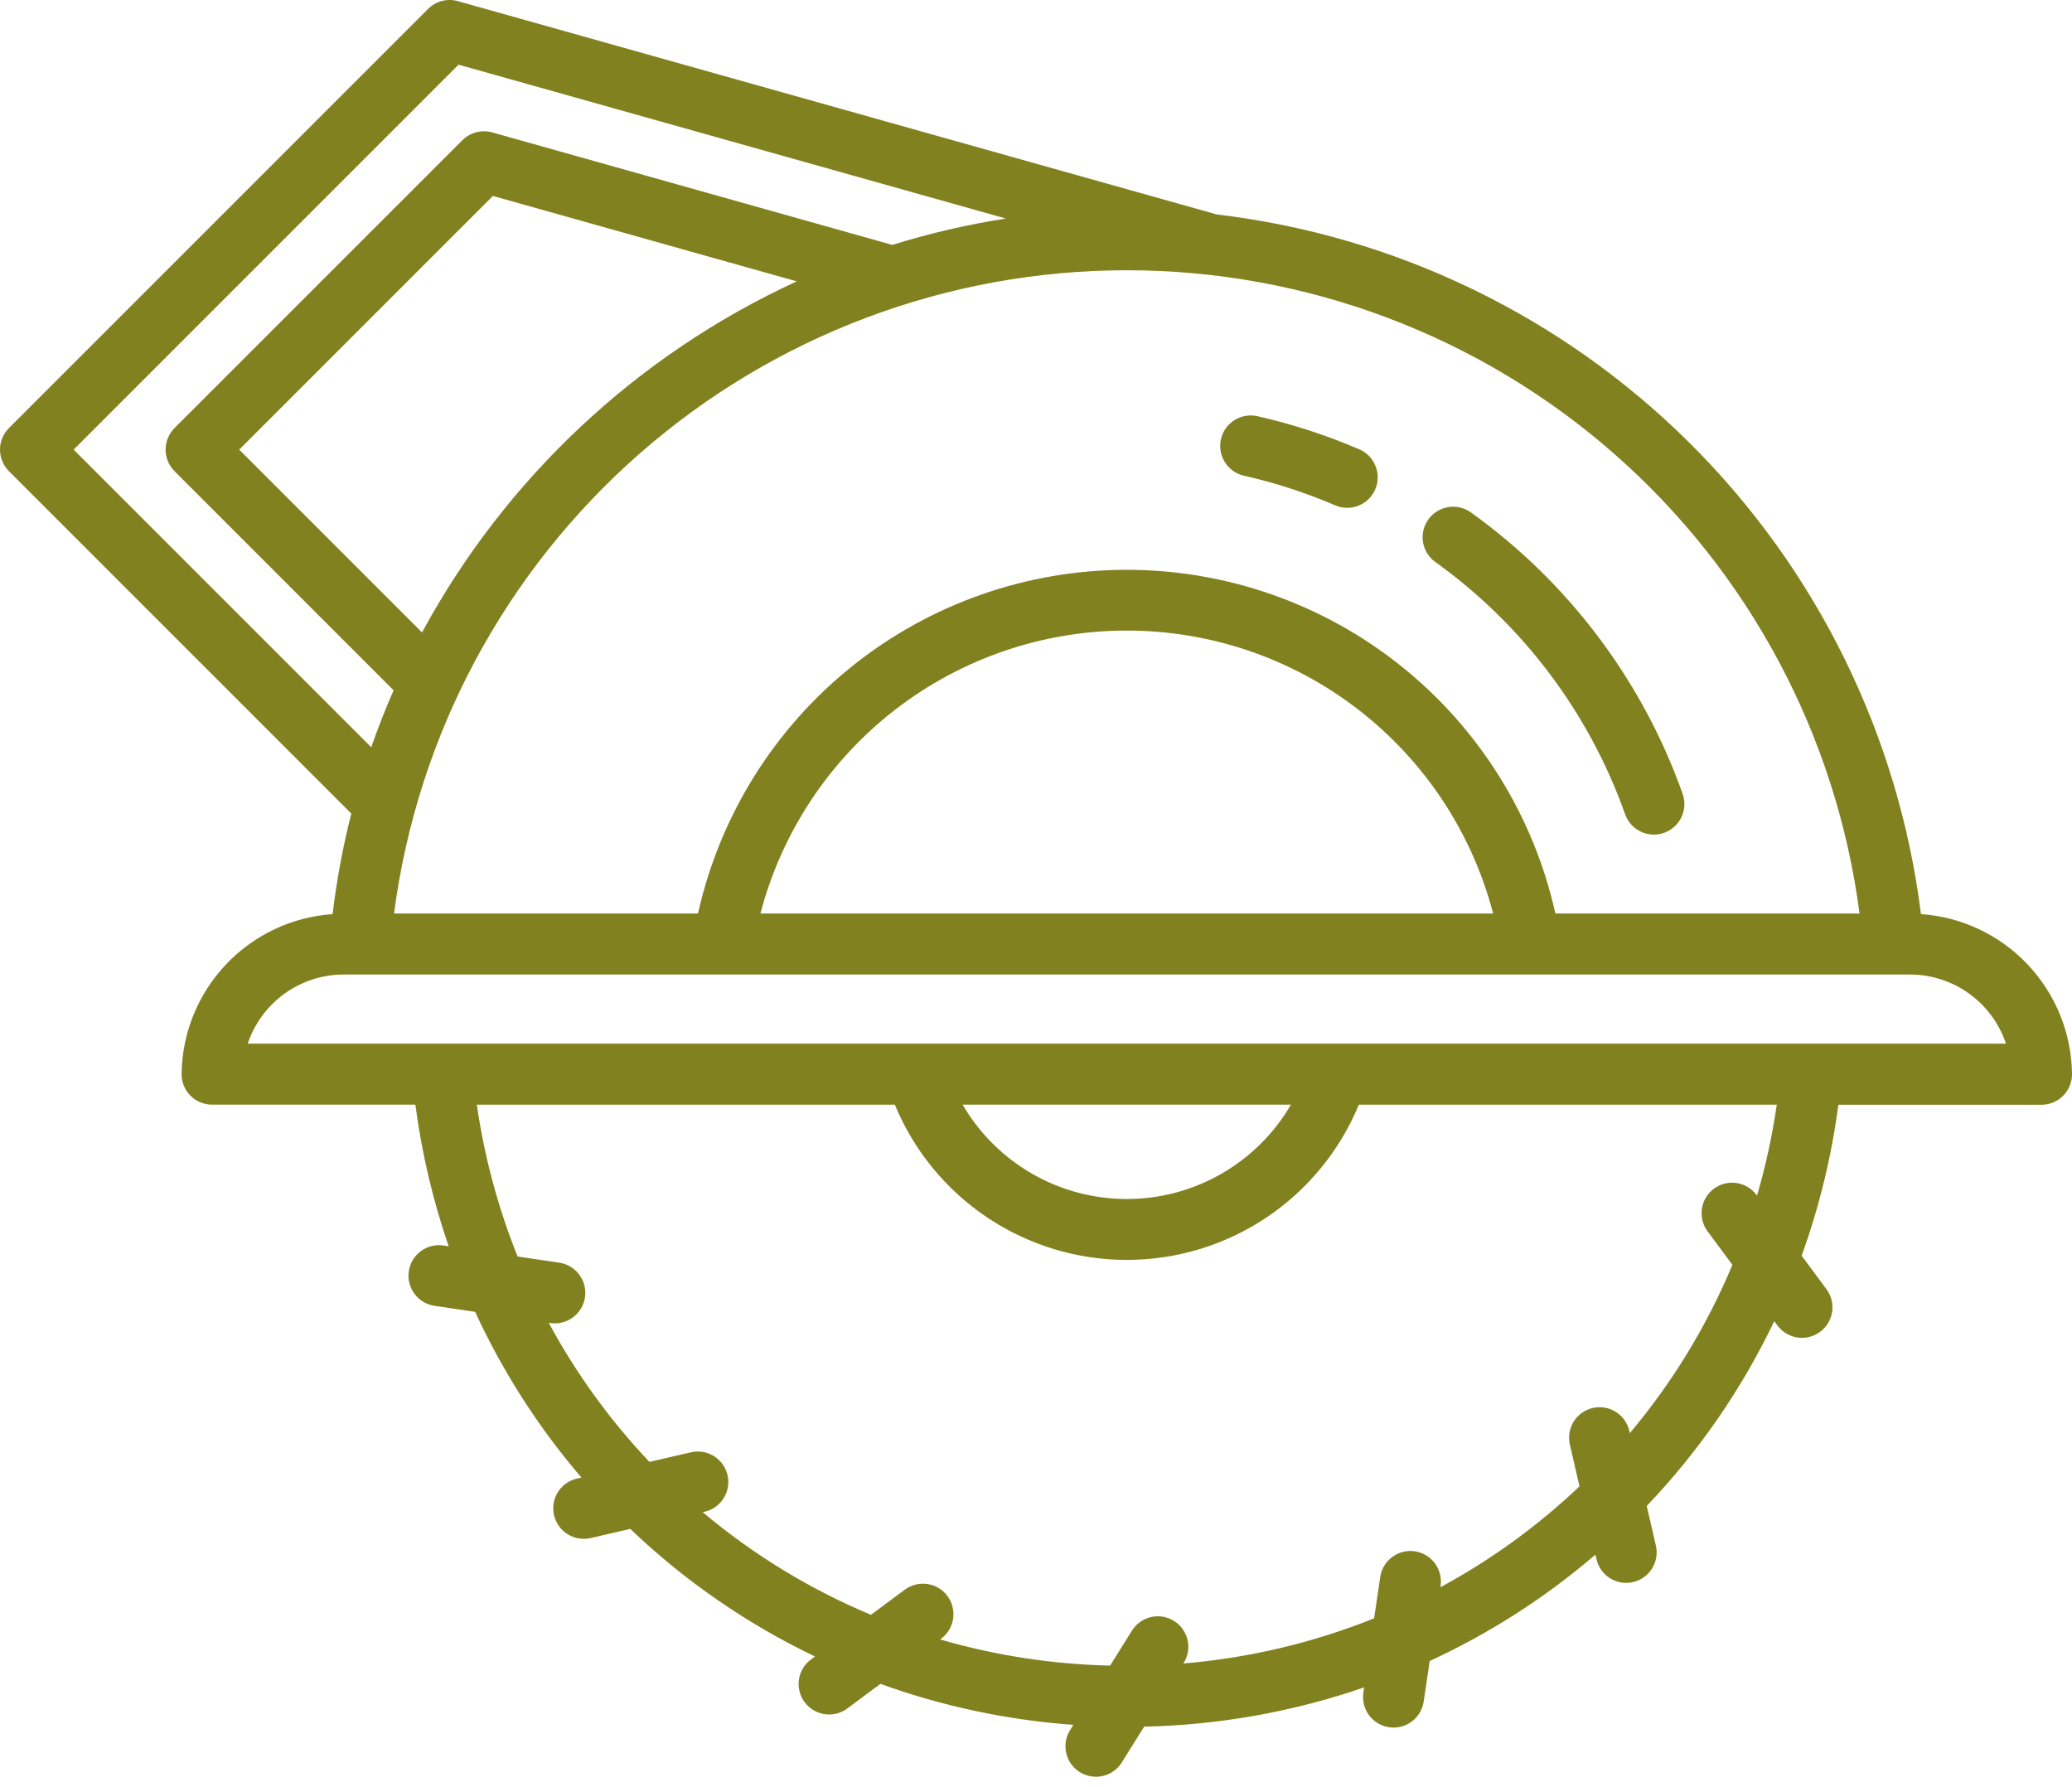 <svg width="80" height="69" viewBox="0 0 80 69" fill="none" xmlns="http://www.w3.org/2000/svg">
<path d="M55.397 21.683C58.788 24.106 61.353 27.511 62.746 31.438C62.85 31.733 63.068 31.973 63.35 32.108C63.632 32.242 63.956 32.259 64.251 32.154C64.545 32.049 64.786 31.832 64.92 31.55C65.055 31.268 65.071 30.944 64.967 30.649C63.413 26.269 60.552 22.472 56.771 19.769C56.517 19.595 56.205 19.528 55.901 19.581C55.598 19.634 55.328 19.804 55.148 20.054C54.968 20.304 54.894 20.615 54.94 20.919C54.987 21.224 55.151 21.498 55.397 21.683Z" fill="#82811F"/>
<path d="M48.029 18.366C49.236 18.639 50.415 19.022 51.553 19.51C51.699 19.573 51.857 19.606 52.016 19.606C52.287 19.606 52.55 19.512 52.76 19.341C52.97 19.17 53.114 18.931 53.169 18.666C53.224 18.401 53.185 18.125 53.06 17.884C52.935 17.644 52.731 17.454 52.482 17.347C51.213 16.802 49.896 16.373 48.549 16.068C48.244 15.999 47.925 16.055 47.66 16.221C47.396 16.388 47.209 16.653 47.14 16.957C47.071 17.262 47.126 17.582 47.293 17.846C47.46 18.11 47.724 18.297 48.029 18.366Z" fill="#82811F"/>
<path d="M74.168 35.291C73.305 28.397 70.159 21.992 65.231 17.096C60.302 12.2 53.876 9.096 46.977 8.279L17.679 0.044C17.477 -0.013 17.265 -0.015 17.062 0.038C16.86 0.091 16.675 0.197 16.527 0.345L0.345 16.526C0.124 16.747 0 17.047 0 17.359C0 17.671 0.124 17.971 0.345 18.191L13.564 31.41C13.239 32.687 12.998 33.983 12.842 35.291C11.274 35.399 9.803 36.094 8.723 37.237C7.642 38.38 7.031 39.887 7.011 41.459C7.009 41.615 7.038 41.769 7.097 41.913C7.155 42.058 7.242 42.189 7.351 42.299C7.461 42.41 7.591 42.498 7.735 42.557C7.879 42.617 8.033 42.648 8.188 42.648H16.038C16.282 44.509 16.712 46.34 17.323 48.115L17.122 48.085C16.968 48.062 16.813 48.07 16.663 48.108C16.512 48.145 16.371 48.212 16.247 48.304C16.123 48.397 16.018 48.512 15.939 48.645C15.859 48.778 15.807 48.925 15.784 49.078C15.761 49.231 15.769 49.387 15.807 49.537C15.845 49.687 15.911 49.828 16.004 49.952C16.096 50.076 16.212 50.181 16.344 50.261C16.477 50.34 16.624 50.393 16.777 50.415L18.344 50.647C19.41 52.96 20.791 55.113 22.449 57.045L22.273 57.085C21.991 57.151 21.743 57.317 21.576 57.553C21.41 57.789 21.335 58.078 21.368 58.365C21.401 58.653 21.538 58.918 21.753 59.111C21.969 59.303 22.247 59.41 22.537 59.41C22.627 59.411 22.718 59.401 22.806 59.38L24.334 59.027C26.436 61.036 28.844 62.698 31.467 63.953L31.31 64.069C31.059 64.255 30.893 64.533 30.847 64.842C30.801 65.151 30.88 65.466 31.066 65.717C31.253 65.968 31.531 66.134 31.84 66.18C32.149 66.226 32.463 66.147 32.714 65.961L33.993 65.01C36.391 65.877 38.897 66.409 41.441 66.592L41.316 66.794C41.15 67.058 41.097 67.378 41.167 67.683C41.237 67.987 41.425 68.251 41.69 68.417C41.955 68.582 42.275 68.636 42.579 68.566C42.884 68.496 43.148 68.308 43.313 68.043L44.176 66.662C47.069 66.6 49.934 66.088 52.67 65.146L52.64 65.348C52.594 65.657 52.673 65.972 52.859 66.222C53.046 66.473 53.324 66.64 53.633 66.685C53.69 66.694 53.748 66.698 53.806 66.698C54.088 66.698 54.361 66.596 54.574 66.411C54.788 66.227 54.928 65.971 54.969 65.692L55.201 64.127C57.514 63.061 59.667 61.679 61.599 60.022L61.641 60.199C61.7 60.458 61.845 60.689 62.053 60.855C62.261 61.021 62.519 61.112 62.785 61.112C62.874 61.112 62.963 61.102 63.05 61.082C63.201 61.047 63.344 60.983 63.47 60.893C63.596 60.803 63.703 60.69 63.785 60.558C63.867 60.427 63.922 60.281 63.947 60.128C63.973 59.976 63.968 59.819 63.933 59.669L63.581 58.141C65.588 56.039 67.25 53.631 68.504 51.008L68.621 51.166C68.713 51.292 68.829 51.398 68.961 51.479C69.094 51.56 69.242 51.614 69.396 51.638C69.549 51.661 69.706 51.654 69.857 51.617C70.008 51.579 70.15 51.512 70.275 51.419C70.4 51.327 70.506 51.21 70.585 51.077C70.665 50.943 70.717 50.795 70.74 50.641C70.762 50.487 70.753 50.33 70.714 50.179C70.675 50.029 70.607 49.887 70.513 49.763L69.562 48.481C70.242 46.594 70.718 44.64 70.979 42.652H78.822C78.978 42.652 79.132 42.621 79.276 42.561C79.419 42.502 79.55 42.414 79.659 42.303C79.769 42.193 79.855 42.062 79.914 41.917C79.972 41.773 80.002 41.619 80 41.463C79.981 39.89 79.37 38.382 78.289 37.238C77.209 36.094 75.737 35.399 74.168 35.291ZM71.797 35.269H60.054C59.216 31.505 57.119 28.138 54.11 25.726C51.101 23.313 47.359 21.999 43.502 21.999C39.646 21.999 35.904 23.313 32.895 25.726C29.886 28.138 27.789 31.505 26.95 35.269H15.214C16.111 28.401 19.477 22.093 24.683 17.524C29.888 12.954 36.579 10.434 43.505 10.434C50.432 10.434 57.123 12.954 62.328 17.524C67.534 22.093 70.899 28.401 71.797 35.269ZM57.65 35.269H29.361C30.178 32.14 32.01 29.371 34.569 27.394C37.129 25.417 40.272 24.345 43.505 24.345C46.739 24.345 49.882 25.417 52.441 27.394C55.001 29.371 56.833 32.14 57.65 35.269ZM16.294 24.417L9.236 17.359L19.03 7.565L30.763 10.863C24.601 13.697 19.524 18.453 16.294 24.417ZM2.843 17.359L17.705 2.497L38.835 8.437C37.351 8.668 35.886 9.008 34.452 9.455L19.006 5.112C18.804 5.055 18.592 5.053 18.389 5.106C18.187 5.159 18.002 5.265 17.854 5.412L6.738 16.526C6.518 16.747 6.394 17.047 6.394 17.359C6.394 17.671 6.518 17.971 6.738 18.191L15.197 26.651C14.881 27.369 14.595 28.104 14.334 28.85L2.843 17.359ZM67.838 46.16L67.811 46.123C67.623 45.877 67.346 45.716 67.039 45.672C66.733 45.63 66.422 45.709 66.173 45.893C65.925 46.078 65.759 46.352 65.712 46.658C65.664 46.964 65.739 47.276 65.92 47.527L66.888 48.831C65.906 51.186 64.57 53.377 62.928 55.33L62.91 55.252C62.876 55.1 62.813 54.956 62.723 54.829C62.634 54.702 62.52 54.593 62.388 54.511C62.257 54.428 62.11 54.371 61.957 54.346C61.803 54.319 61.646 54.324 61.495 54.359C61.343 54.394 61.2 54.459 61.074 54.55C60.947 54.64 60.84 54.755 60.758 54.887C60.677 55.019 60.622 55.167 60.597 55.32C60.573 55.474 60.579 55.631 60.615 55.782L60.984 57.385C59.373 58.914 57.567 60.224 55.613 61.28L55.623 61.213C55.663 60.906 55.582 60.596 55.396 60.349C55.21 60.101 54.934 59.938 54.628 59.892C54.321 59.847 54.01 59.924 53.76 60.107C53.51 60.289 53.342 60.563 53.293 60.868L53.055 62.48C50.7 63.425 48.218 64.013 45.689 64.223L45.702 64.203C45.784 64.072 45.84 63.926 45.865 63.773C45.891 63.621 45.886 63.465 45.851 63.314C45.816 63.163 45.752 63.021 45.662 62.895C45.573 62.769 45.459 62.662 45.328 62.58C45.063 62.415 44.743 62.361 44.439 62.431C44.134 62.502 43.87 62.69 43.705 62.955L42.861 64.305C40.639 64.254 38.433 63.915 36.298 63.295L36.337 63.266C36.588 63.08 36.755 62.802 36.8 62.493C36.846 62.184 36.767 61.869 36.581 61.618C36.395 61.368 36.117 61.201 35.808 61.155C35.499 61.11 35.184 61.188 34.933 61.375L33.627 62.344C31.274 61.36 29.084 60.024 27.132 58.383L27.207 58.365C27.512 58.295 27.776 58.107 27.941 57.842C28.107 57.577 28.16 57.257 28.09 56.953C28.02 56.648 27.832 56.384 27.567 56.219C27.302 56.053 26.982 56 26.678 56.07L25.075 56.44C23.548 54.829 22.241 53.024 21.187 51.07L21.25 51.079C21.308 51.087 21.366 51.092 21.424 51.092C21.721 51.091 22.006 50.978 22.224 50.775C22.441 50.573 22.574 50.296 22.595 49.999C22.617 49.703 22.526 49.41 22.34 49.178C22.154 48.946 21.888 48.793 21.594 48.749L19.985 48.511C19.229 46.627 18.7 44.659 18.411 42.65H34.55C35.282 44.423 36.525 45.939 38.119 47.006C39.714 48.073 41.589 48.642 43.507 48.642C45.426 48.642 47.301 48.073 48.896 47.006C50.49 45.939 51.732 44.423 52.465 42.65H68.601C68.429 43.837 68.174 45.012 67.838 46.164V46.16ZM37.167 42.648H49.843C49.198 43.756 48.273 44.676 47.16 45.315C46.048 45.955 44.788 46.291 43.505 46.291C42.222 46.291 40.962 45.955 39.85 45.315C38.737 44.676 37.812 43.756 37.167 42.648ZM9.565 40.292C9.824 39.517 10.32 38.843 10.983 38.364C11.646 37.886 12.441 37.627 13.259 37.624H73.755C74.573 37.627 75.369 37.886 76.031 38.364C76.694 38.843 77.19 39.517 77.45 40.292H9.565Z" fill="#82811F"/>
</svg>
